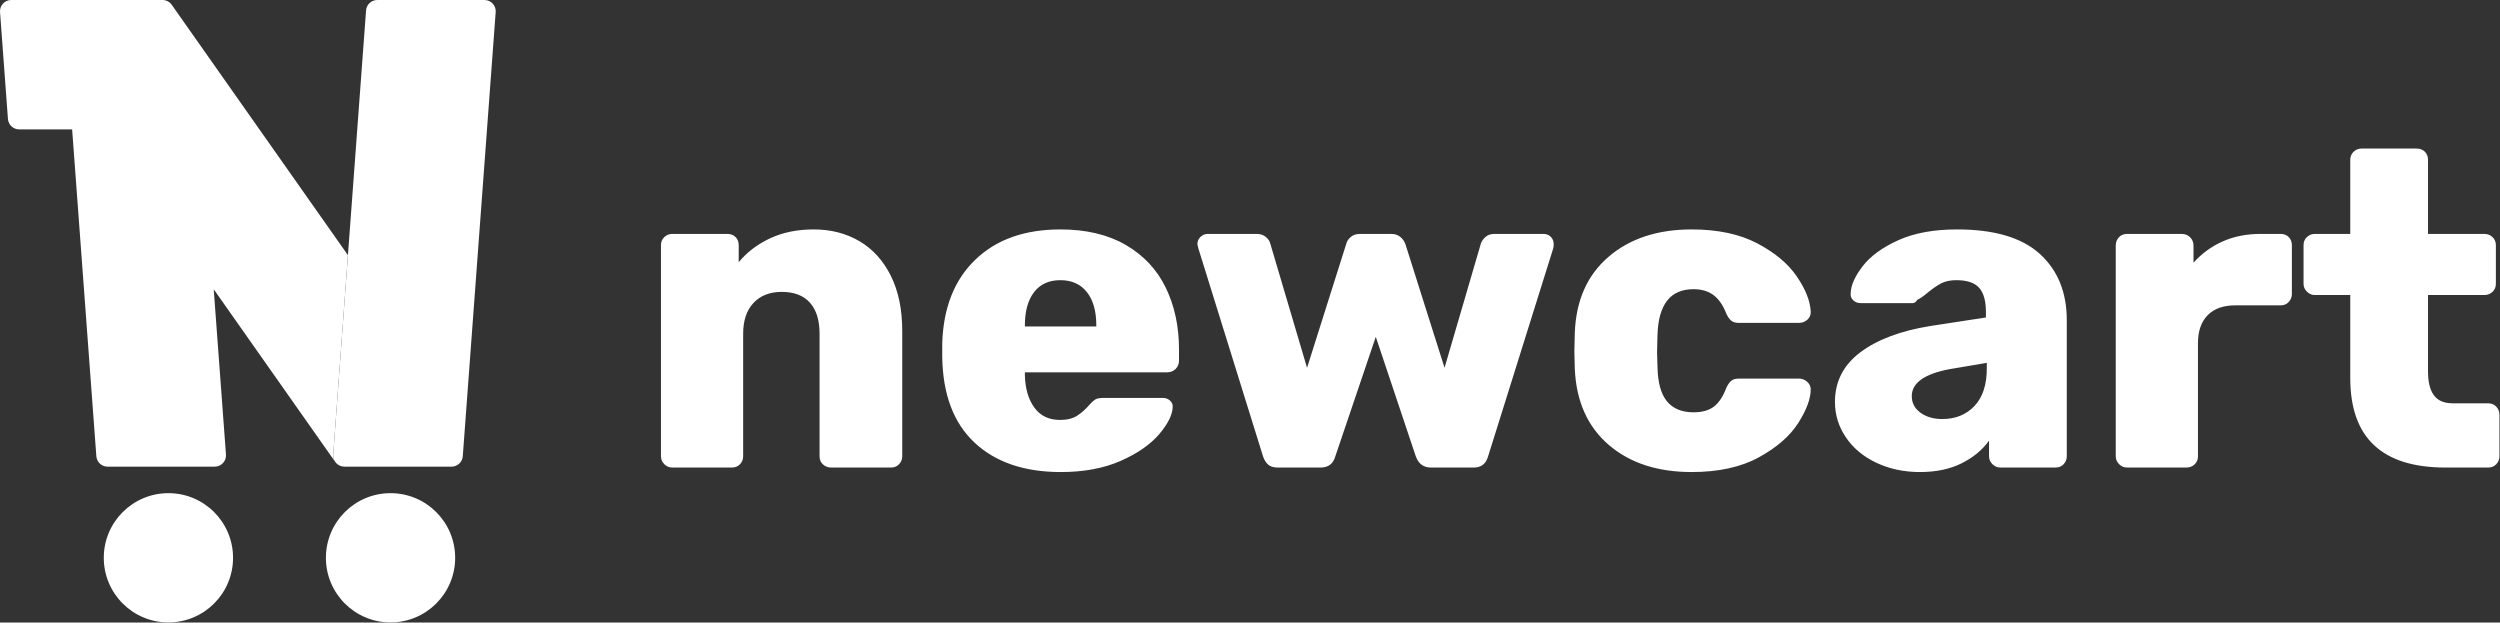 <?xml version="1.0" encoding="utf-8"?>
<svg xmlns="http://www.w3.org/2000/svg" xmlns:xlink="http://www.w3.org/1999/xlink" width="1779px" height="443px" viewBox="0 0 1779 443" version="1.1">
    <rect x="0" y="0" width="1779" height="443" fill="#333333" stroke="none"/>
    <title>Artboard</title>
    <g id="Artboard" stroke="none" stroke-width="1" fill="none" fill-rule="evenodd">
        <g id="NewCart-logo" transform="translate(0, 0)" fill="#FFFFFF" fill-rule="nonzero">
            <path d="M472.742,330.327 C471.139,328.71 470.339,326.839 470.339,324.709 L470.339,174.449 C470.339,172.111 471.14,170.185 472.742,168.7 C474.337,167.199 476.208,166.453 478.327,166.453 L517.663,166.453 C520.008,166.453 521.923,167.199 523.423,168.7 C524.901,170.185 525.666,172.111 525.666,174.449 L525.666,186.595 C531.411,179.565 538.802,173.922 547.875,169.647 C556.927,165.391 567.311,163.26 579.056,163.26 C591.181,163.26 602.023,166.031 611.482,171.573 C620.978,177.115 628.449,185.325 633.881,196.178 C639.306,207.057 642.037,220.164 642.037,235.518 L642.037,324.709 C642.037,326.839 641.28,328.71 639.787,330.327 C638.28,331.902 636.379,332.707 634.049,332.707 L591.524,332.707 C589.179,332.707 587.198,331.969 585.604,330.469 C584.001,328.977 583.201,327.078 583.201,324.709 L583.201,237.43 C583.201,227.85 580.908,220.485 576.326,215.366 C571.754,210.259 565.076,207.706 556.346,207.706 C547.826,207.706 541.105,210.313 536.219,215.534 C531.304,220.755 528.836,228.055 528.836,237.43 L528.836,324.709 C528.836,326.839 528.101,328.71 526.615,330.327 C525.137,331.902 523.193,332.707 520.869,332.707 L478.329,332.707 C476.208,332.707 474.336,331.902 472.742,330.327 Z M693.496,314.969 C678.569,301.002 670.916,280.698 670.494,254.054 L670.494,244.151 C671.331,218.781 679.224,198.963 694.145,184.699 C709.058,170.393 729.199,163.261 754.562,163.261 C772.904,163.261 788.408,166.943 801.078,174.282 C813.763,181.655 823.251,191.762 829.528,204.655 C835.82,217.573 838.98,232.235 838.98,248.626 L838.98,256.618 C838.98,258.956 838.165,260.929 836.563,262.546 C834.976,264.136 833.002,264.93 830.657,264.93 L729.301,264.93 L729.301,266.867 C729.519,276.451 731.755,284.15 736.022,290.02 C740.282,295.9 746.369,298.824 754.263,298.824 C759.352,298.824 763.468,297.822 766.555,295.783 C769.649,293.756 772.57,291.156 775.351,287.945 C777.259,285.83 778.809,284.486 779.99,283.955 C781.17,283.43 783.012,283.15 785.582,283.15 L827.46,283.15 C829.382,283.15 831.021,283.751 832.426,284.92 C833.809,286.1 834.493,287.533 834.493,289.216 C834.493,294.772 831.347,301.274 825.07,308.738 C818.779,316.191 809.618,322.592 797.574,327.919 C785.538,333.238 771.302,335.906 754.888,335.906 C728.864,335.904 708.416,328.93 693.496,314.969 Z M780.136,232.311 L780.136,231.666 C780.136,221.445 777.914,213.52 773.422,207.861 C768.958,202.203 762.674,199.371 754.562,199.371 C746.464,199.371 740.224,202.203 735.869,207.861 C731.485,213.519 729.301,221.445 729.301,231.666 L729.301,232.311 L780.136,232.311 Z M902.44,330.633 C900.838,329.235 899.608,327.273 898.762,324.709 L852.727,176.682 L852.071,173.805 C852.071,171.674 852.821,169.916 854.321,168.537 C855.807,167.145 857.518,166.453 859.425,166.453 L894.29,166.453 C896.853,166.453 898.987,167.145 900.662,168.537 C902.374,169.916 903.451,171.46 903.88,173.164 L930.095,261.725 L957.904,173.805 C958.342,171.897 959.405,170.186 961.109,168.701 C962.827,167.2 965.048,166.453 967.815,166.453 L989.872,166.453 C992.661,166.453 994.89,167.2 996.601,168.701 C998.312,170.186 999.455,171.897 1000.111,173.805 L1027.935,261.725 L1053.836,173.164 C1054.469,171.46 1055.59,169.916 1057.17,168.537 C1058.779,167.145 1060.855,166.453 1063.426,166.453 L1098.254,166.453 C1100.388,166.453 1102.15,167.145 1103.541,168.537 C1104.938,169.916 1105.609,171.674 1105.609,173.805 C1105.609,174.883 1105.514,175.844 1105.302,176.682 L1058.94,324.709 C1057.439,330.054 1054.039,332.707 1048.709,332.707 L1018.337,332.707 C1012.999,332.707 1009.38,330.054 1007.473,324.709 L979.008,239.684 L950.223,324.709 C948.752,330.054 945.221,332.707 939.679,332.707 L909.322,332.707 C906.322,332.707 904.028,332.016 902.44,330.633 Z M1144.779,316.576 C1129.756,303.668 1121.71,285.722 1120.632,262.697 L1120.319,249.906 L1120.632,236.799 C1121.491,213.775 1129.48,195.767 1144.611,182.772 C1159.757,169.753 1179.468,163.26 1203.775,163.26 C1222.315,163.26 1237.877,166.571 1250.452,173.164 C1263.013,179.783 1272.392,187.593 1278.582,196.674 C1284.771,205.737 1288.062,213.983 1288.499,221.445 C1288.703,223.794 1287.961,225.767 1286.265,227.358 C1284.538,228.961 1282.529,229.761 1280.177,229.761 L1237.338,229.761 C1234.985,229.761 1233.187,229.23 1231.912,228.156 C1230.639,227.089 1229.444,225.396 1228.389,223.047 C1226.044,217.069 1223.007,212.711 1219.272,209.942 C1215.536,207.171 1210.803,205.787 1205.058,205.787 C1188.644,205.787 1180.111,216.647 1179.469,238.391 L1179.156,250.541 L1179.469,261.08 C1179.68,272.167 1181.908,280.337 1186.198,285.559 C1190.443,290.766 1196.728,293.394 1205.058,293.394 C1211.225,293.394 1216.082,292.062 1219.578,289.371 C1223.102,286.739 1226.045,282.301 1228.39,276.115 C1229.446,273.774 1230.64,272.088 1231.913,270.999 C1233.187,269.947 1234.986,269.408 1237.339,269.408 L1280.178,269.408 C1282.325,269.408 1284.219,270.151 1285.945,271.665 C1287.634,273.13 1288.501,274.95 1288.501,277.079 C1288.501,283.698 1285.56,291.625 1279.704,300.897 C1273.829,310.175 1264.508,318.331 1251.728,325.362 C1238.941,332.392 1222.943,335.905 1203.777,335.905 C1179.468,335.905 1159.807,329.482 1144.779,316.576 Z M1335.321,329.361 C1326.051,325.004 1318.792,318.97 1313.585,311.293 C1308.364,303.602 1305.75,295.207 1305.75,286.031 C1305.75,271.548 1311.75,259.76 1323.816,250.705 C1335.845,241.664 1352.425,235.416 1373.513,232.004 L1413.177,225.91 L1413.177,222.09 C1413.177,214.197 1411.575,208.451 1408.386,204.836 C1405.182,201.176 1399.742,199.371 1392.068,199.371 C1387.815,199.371 1384.233,200.139 1381.356,201.625 C1378.473,203.117 1375.24,205.361 1371.599,208.35 C1368.838,210.688 1366.364,212.406 1364.251,213.44 C1363.398,214.969 1362.336,215.702 1361.062,215.702 L1323.975,215.702 C1321.85,215.702 1320.087,214.995 1318.69,213.608 C1317.306,212.239 1316.715,210.583 1316.942,208.649 C1317.138,202.896 1320.029,196.462 1325.556,189.327 C1331.112,182.179 1339.523,176.041 1350.824,170.932 C1362.118,165.825 1376.077,163.26 1392.702,163.26 C1419.141,163.26 1438.751,169.057 1451.553,180.683 C1464.325,192.301 1470.719,208.019 1470.719,227.85 L1470.719,324.709 C1470.719,326.839 1469.977,328.71 1468.476,330.327 C1466.999,331.902 1465.091,332.707 1462.732,332.707 L1423.395,332.707 C1421.262,332.707 1419.419,331.902 1417.81,330.327 C1416.201,328.71 1415.4,326.839 1415.4,324.709 L1415.4,313.535 C1410.711,320.129 1404.208,325.527 1395.899,329.672 C1387.583,333.844 1377.695,335.904 1366.168,335.904 C1354.879,335.904 1344.598,333.713 1335.321,329.361 Z M1405.014,288.915 C1410.884,282.736 1413.811,273.773 1413.811,262.074 L1413.811,258.208 L1387.277,262.697 C1369.371,266.101 1360.421,272.502 1360.421,281.877 C1360.421,286.764 1362.497,290.718 1366.655,293.717 C1370.798,296.692 1375.961,298.194 1382.165,298.194 C1391.543,298.193 1399.145,295.086 1405.014,288.915 Z M1507.972,330.327 C1506.37,328.71 1505.569,326.839 1505.569,324.709 L1505.569,174.77 C1505.569,172.433 1506.311,170.456 1507.812,168.842 C1509.297,167.266 1511.22,166.453 1513.55,166.453 L1552.559,166.453 C1554.896,166.453 1556.876,167.266 1558.486,168.842 C1560.088,170.455 1560.896,172.433 1560.896,174.77 L1560.896,186.916 C1566.846,180.307 1573.836,175.239 1581.824,171.729 C1589.813,168.212 1598.718,166.453 1608.506,166.453 L1622.902,166.453 C1625.232,166.453 1627.169,167.199 1628.654,168.7 C1630.133,170.185 1630.897,172.111 1630.897,174.449 L1630.897,209.301 C1630.897,211.426 1630.132,213.301 1628.654,214.889 C1627.169,216.491 1625.232,217.291 1622.902,217.291 L1590.606,217.291 C1582.087,217.291 1575.547,219.637 1570.947,224.333 C1566.366,229.016 1564.073,235.62 1564.073,244.15 L1564.073,324.709 C1564.073,327.078 1563.263,328.977 1561.67,330.469 C1560.089,331.969 1558.109,332.707 1555.756,332.707 L1513.552,332.707 C1511.431,332.707 1509.552,331.902 1507.972,330.327 Z M1672.453,269.086 L1672.453,209.941 L1647.207,209.941 C1645.065,209.941 1643.201,209.132 1641.6,207.541 C1639.998,205.95 1639.204,204.09 1639.204,201.945 L1639.204,174.449 C1639.204,172.111 1639.998,170.185 1641.6,168.7 C1643.202,167.199 1645.066,166.453 1647.207,166.453 L1672.453,166.453 L1672.453,113.707 C1672.453,111.375 1673.246,109.434 1674.862,107.948 C1676.464,106.463 1678.306,105.72 1680.449,105.72 L1719.769,105.72 C1722.114,105.72 1724.023,106.462 1725.53,107.948 C1727.022,109.433 1727.773,111.375 1727.773,113.707 L1727.773,166.453 L1767.75,166.453 C1770.059,166.453 1772.061,167.199 1773.648,168.7 C1775.257,170.185 1776.065,172.111 1776.065,174.449 L1776.065,201.945 C1776.065,204.308 1775.257,206.209 1773.648,207.705 C1772.06,209.194 1770.058,209.941 1767.75,209.941 L1727.773,209.941 L1727.773,264.288 C1727.773,271.756 1729.149,277.402 1731.923,281.232 C1734.703,285.059 1739.168,286.992 1745.351,286.992 L1770.619,286.992 C1772.949,286.992 1774.878,287.805 1776.357,289.37 C1777.856,290.983 1778.606,292.957 1778.606,295.308 L1778.606,324.708 C1778.606,326.838 1777.856,328.709 1776.357,330.326 C1774.878,331.901 1772.949,332.706 1770.619,332.706 L1740.231,332.706 C1695.048,332.706 1672.453,311.511 1672.453,269.086 Z" id="Shape"/>
            <g id="Group" transform="translate(-0, 0)">
                <path d="M237.11,323.463 L247.595,181.589 L260.491,7.416 C260.804,3.232 264.284,0 268.479,0 L344.748,0 C346.976,0 349.095,0.928 350.61,2.559 C352.131,4.19 352.896,6.378 352.729,8.596 L329.318,324.651 C329.012,328.827 325.525,332.065 321.338,332.065 L245.053,332.065 C240.809,332.065 236.717,328.459 237.11,323.463 Z M277.903,350.934 C252.497,350.934 231.911,371.528 231.911,396.93 C231.911,422.325 252.496,442.922 277.903,442.922 C303.295,442.922 323.895,422.324 323.895,396.93 C323.895,371.527 303.294,350.934 277.903,350.934 Z" id="Shape"/>
                <path d="M152.081,205.844 L160.797,323.463 C160.957,325.685 160.193,327.877 158.678,329.508 C157.163,331.135 155.037,332.065 152.808,332.065 L76.538,332.065 C72.351,332.065 68.864,328.827 68.558,324.651 L51.329,92.071 L13.639,92.071 C9.444,92.071 5.971,88.838 5.651,84.655 L0.022,8.596 C-0.145,6.379 0.626,4.191 2.141,2.553 C3.655,0.929 5.774,0.001 8.002,0.001 L115.656,0.001 C118.263,0.001 120.702,1.264 122.203,3.401 L247.595,181.59 L237.11,323.464 C236.767,327.819 239.841,331.114 243.438,331.886 C241.464,331.482 239.688,330.35 238.508,328.663 L152.081,205.844 Z M245.054,332.064 C244.538,332.064 244.035,331.998 243.54,331.902 C244.035,332.002 244.545,332.064 245.054,332.064 Z M119.844,350.934 C94.445,350.934 73.852,371.528 73.852,396.93 C73.852,422.325 94.445,442.922 119.844,442.922 C145.243,442.922 165.836,422.324 165.836,396.93 C165.836,371.527 145.243,350.934 119.844,350.934 Z" id="Shape"/>
            </g>
        </g>
    </g>
</svg>